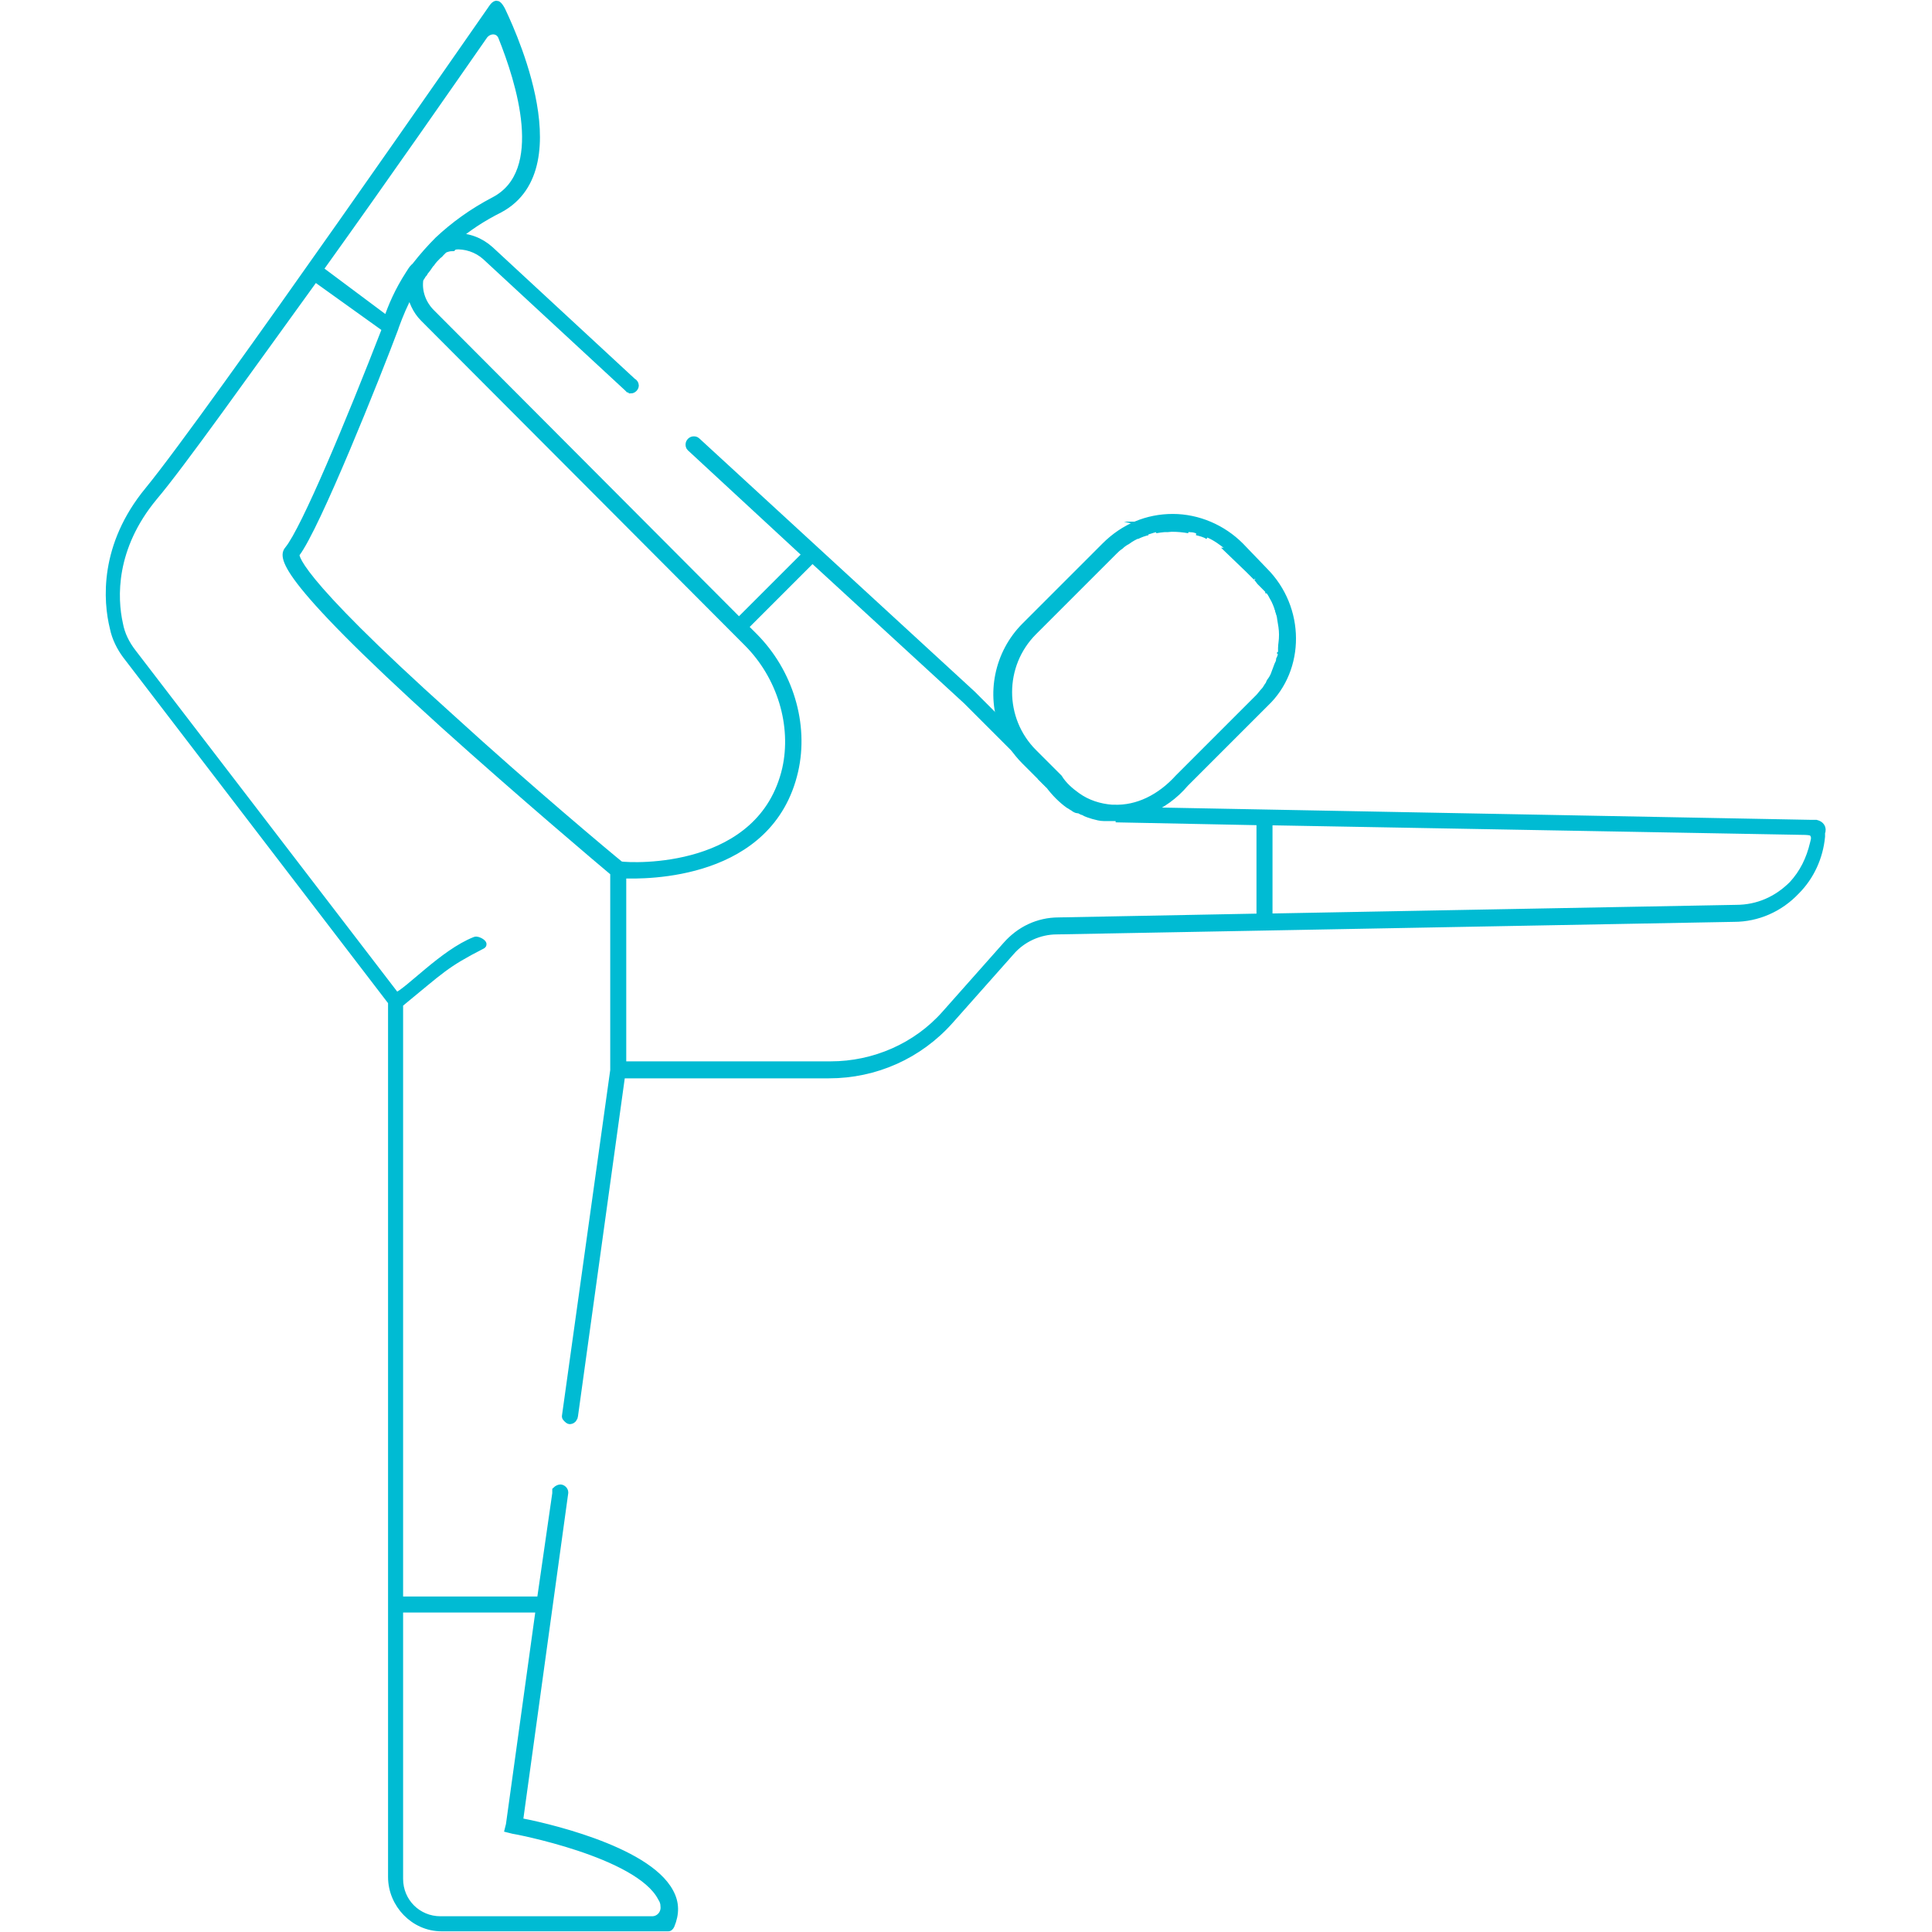 <svg xmlns="http://www.w3.org/2000/svg" viewBox="0 0 200 200" xml:space="preserve"><style>.st3,.st8{fill:#00bbd3}.st8{stroke:#00bbd3;stroke-width:.995;stroke-miterlimit:10}</style><g id="_x34_"><path class="st3" d="M118.9 55.4c-.4.1-.7.2-1.1.4l-.2-.4c.4-.2.8-.3 1.1-.4zm3.3-.8h-1.8.9c.4-.1.6 0 .9 0m.9.1-.1.5q-1.65-.3-3.3 0l-.1-.5c.3-.1.6-.1.9-.1h1.8c.2 0 .5.1.8.1m2 .7-.2.4c-.3-.2-.7-.3-1.1-.4l.1-.5c.5.2.8.3 1.2.5m5.1 4.3-.4.3-.8-.8-2.6-2.5h.7c.1.1.2.2.4.3 0 0 .1.1.1.2l2.1 2zm.6.6c-.2-.2-.4-.4-.5-.6.1.2.3.4.5.6m.7 1-.1-.1s0-.1-.1-.1l.1.1s.1 0 .1.1m1.3 6v.4z"/><path class="st3" d="M132.9 66.1v1.1c0 .1 0 0 0 0v.5c0 .2-.1.4-.2.6 0 .2-.1.4-.2.6-.1.3-.2.5-.3.8l-.5-.2c1.5-3.2.8-7-1.7-9.5l-.8-.8h.7l.5.5c.2.2.4.4.5.6.2.2.3.4.5.6v.1l.1.1.1.1c.1.1.1.2.2.2v.1c.1.2.2.5.4.7.1.3.2.5.3.8 0 .1.1.3.1.4.1.3.2.6.2.8 0 .7.1 1.3.1 1.9M46 25.6l-.1.1s0-.1.1-.1"/><path class="st3" d="m47.2 25.1-1 1-.2-.2v.2-.2l-.1-.1-.4-.3.2-.2.2-.2zm61.5 56.1-.9-.9zm2.5 1.4c-.7-.5-1.4-1.1-1.9-1.9z"/><path class="st3" d="M111.2 82.6c-.7-.5-1.4-1.1-1.9-1.9zm3.9 1.4h-.2zm0 0h-.2z"/><path class="st8" d="M130.2 59.7c.2.2.3.4.5.6-.1-.2-.3-.4-.5-.6zm1.1 1.3.1.1zm1.4 6.5v.2zm-11.4-13h-.9c.4.1.6.1.9 0h.9c-.3.1-.5 0-.9 0zm-13.5 25.8.9.9z"/><path class="st8" d="m130.8 59.2-2.5-2.6c-1.8-1.8-4.3-2.9-6.9-2.9s-5 1-6.9 2.9l-8.3 8.3c-2.8 2.8-3.6 7-2.2 10.5.5 1.2 1.2 2.3 2.2 3.3l1.6 1.6.9.9c.6.8 1.3 1.5 2 2 .2.1.3.2.5.3.1.1.3.2.4.2h.2c.1.1.3.2.4.2.3.2.7.3 1 .4.4.1.7.2 1.1.2h1.2c1.1 0 2.2-.3 3.3-.7 1.4-.6 2.7-1.5 3.8-2.8l8.3-8.3c3.7-3.5 3.7-9.7-.1-13.5zm2 7.9v.6c0 .2-.1.4-.2.6 0 .2-.1.4-.2.6-.1.3-.2.5-.3.8s-.2.5-.4.8c-.1.1-.2.3-.2.4-.2.2-.3.5-.5.7s-.4.5-.6.7l-8.3 8.3c-1.9 2.1-4.3 3.3-6.8 3.2h-.2c-1.3-.1-2.6-.5-3.7-1.3-.7-.5-1.4-1.1-1.9-1.9l-2.4-2.4-.2-.2c-3.5-3.5-3.5-9.2 0-12.7l8.3-8.3c.2-.2.4-.4.7-.6.2-.2.5-.4.7-.5.4-.3.8-.5 1.2-.7s.8-.3 1.1-.4.6-.2.8-.2c.3-.1.6-.1.9-.1h1.8c.3 0 .6.1.9.1s.6.1.8.2c.4.1.8.3 1.1.4.7.3 1.4.8 2 1.3.1.1.2.2.4.3 0 0 .1.1.1.2l2.1 2 .5.5c.2.2.4.4.5.6.2.2.3.4.5.6v.1l.1.1.1.1c.1.1.1.2.2.2v.1c.1.2.2.5.4.7.1.3.2.5.3.8 0 .1.1.3.1.4.1.3.2.6.2.8.1.6.2 1.1.2 1.7 0 .7-.1 1-.1 1.4 0-.1 0 0 0 0zm-87-42-.2.2-.2.2.4.3.1-.1c.3-.1.6-.2.9-.2l.3-.3h-1.3z"/><path d="M188 85.3h-.5m1.2.9v.4" style="fill:none"/><path d="M188 85.3h-.5L118.8 84c-1.1.5-2.2.7-3.3.7l15 .3v10l-20.9.4c-2.1 0-4 .9-5.4 2.5l-6.3 7.1c-3 3.4-7.4 5.3-11.9 5.3H64.4V90.5c2.5.1 15.3.2 17.8-10.7 1.1-4.8-.5-10.2-4.2-13.9l-1-1 7.1-7.1 16 14.7 6.1 6.1c-1-1-1.7-2.1-2.2-3.3l-3.4-3.4-28.5-26.2c-.1-.1-.2-.1-.3-.1-.2 0-.4.2-.4.4 0 .1 0 .2.1.3l12 11.1-7 7-31.9-32c-.9-.9-1.4-2.2-1.2-3.5.1-.2.2-.3.3-.5.1-.1.2-.2.2-.3.2-.2.4-.5.6-.8l.1-.1c.2-.3.4-.5.7-.8.1-.1.2-.1.2-.2l.3-.3.1-.1-.4-.3.2-.2.2-.2h1.4l-.3.3c1.2-.1 2.4.3 3.3 1.1L65 40.1l.1.1c.1 0 .2.1.2.1.2 0 .4-.2.4-.4 0-.1-.1-.3-.2-.3L50.7 25.9c-1-.9-2.3-1.4-3.6-1.3 1.3-1.1 2.8-2.1 4.6-3 8.2-4.4.5-19.8.2-20.5 0 0-.3-.6-.5-.6s-.5.5-.5.5c-.3.4-29.1 42-35.5 49.8-4.7 5.7-4.3 11.4-3.6 14.2.2 1 .7 2 1.3 2.8l27.5 35.9v90.6c0 2.8 2.3 5.2 5.1 5.2h23.5c.1 0 .2-.2.2-.2.5-1.2.5-2.3-.1-3.4-2.4-4.5-13.4-6.9-15.6-7.3l4.7-34.1c0-.2-.2-.4-.4-.4-.1 0-.3.1-.4.2v.3L56 165.7H41.3v-61.8c4.4-3.6 4.7-4.1 8.6-6.1.2-.1-.5-.5-.7-.4-3.3 1.3-6.9 5.3-8.2 5.8L13.7 67.6c-.7-.9-1.2-1.9-1.4-3-.6-2.7-.8-7.9 3.6-13.2 2.8-3.3 9.6-12.9 16.7-22.7L40 34c-3.8 9.8-8.4 20.8-10.1 22.9-.5.6-1.6 2.1 16.1 18.1 8 7.2 16.4 14.3 17.6 15.3v20.5l-5 35.8c0 .1 0 .1.1.2s.2.2.3.2.3-.1.3-.2c0 0 .1-.1.1-.2l4.9-35.4h21.5c4.8 0 9.3-2 12.5-5.6l6.3-7.1c1.2-1.4 3-2.2 4.8-2.2l70.1-1.3c2.4 0 4.7-1 6.4-2.8 1.5-1.5 2.4-3.5 2.6-5.6v-.4c.2-.5-.1-.8-.5-.9zM41.3 166.5h14.6l-3.1 22.4-.1.4.4.1c.1 0 13 2.4 15.4 7q.3.45.3.9c.1.8-.5 1.5-1.3 1.5H45.6c-2.4 0-4.3-1.9-4.3-4.3zM33 27.9c7.1-9.9 14.1-20 17.1-24.3.6-.7 1.6-.6 1.9.2 1.8 4.5 4.9 14-.8 17-2.3 1.2-4.2 2.6-5.8 4.1-.8.8-1.6 1.7-2.3 2.6-.1.1-.1.2-.2.2-.2.2-.3.4-.5.7-1.1 1.7-1.8 3.3-2.3 4.8zm31.2 61.7c-1-.8-9.5-7.9-17.6-15.3-16.7-15-16.1-16.8-16-17C32.7 54.6 39 38.8 40.8 34l.1-.3c.4-1.1.9-2.3 1.6-3.6.2 1 .6 2 1.4 2.8l33.5 33.6c3.5 3.5 5 8.6 4 13.1-2.5 10.8-15.9 10.2-17.2 10zm123.6-2.3c-.4 1.7-1.1 3.1-2.2 4.3-1.6 1.6-3.6 2.5-5.9 2.5l-48.4.9V85l55.5 1s.8 0 .9.2c.3.4.2.7.1 1.1z" style="fill:#00bbd3;stroke:#00bbd3;stroke-width:.859;stroke-miterlimit:10"/></g></svg>